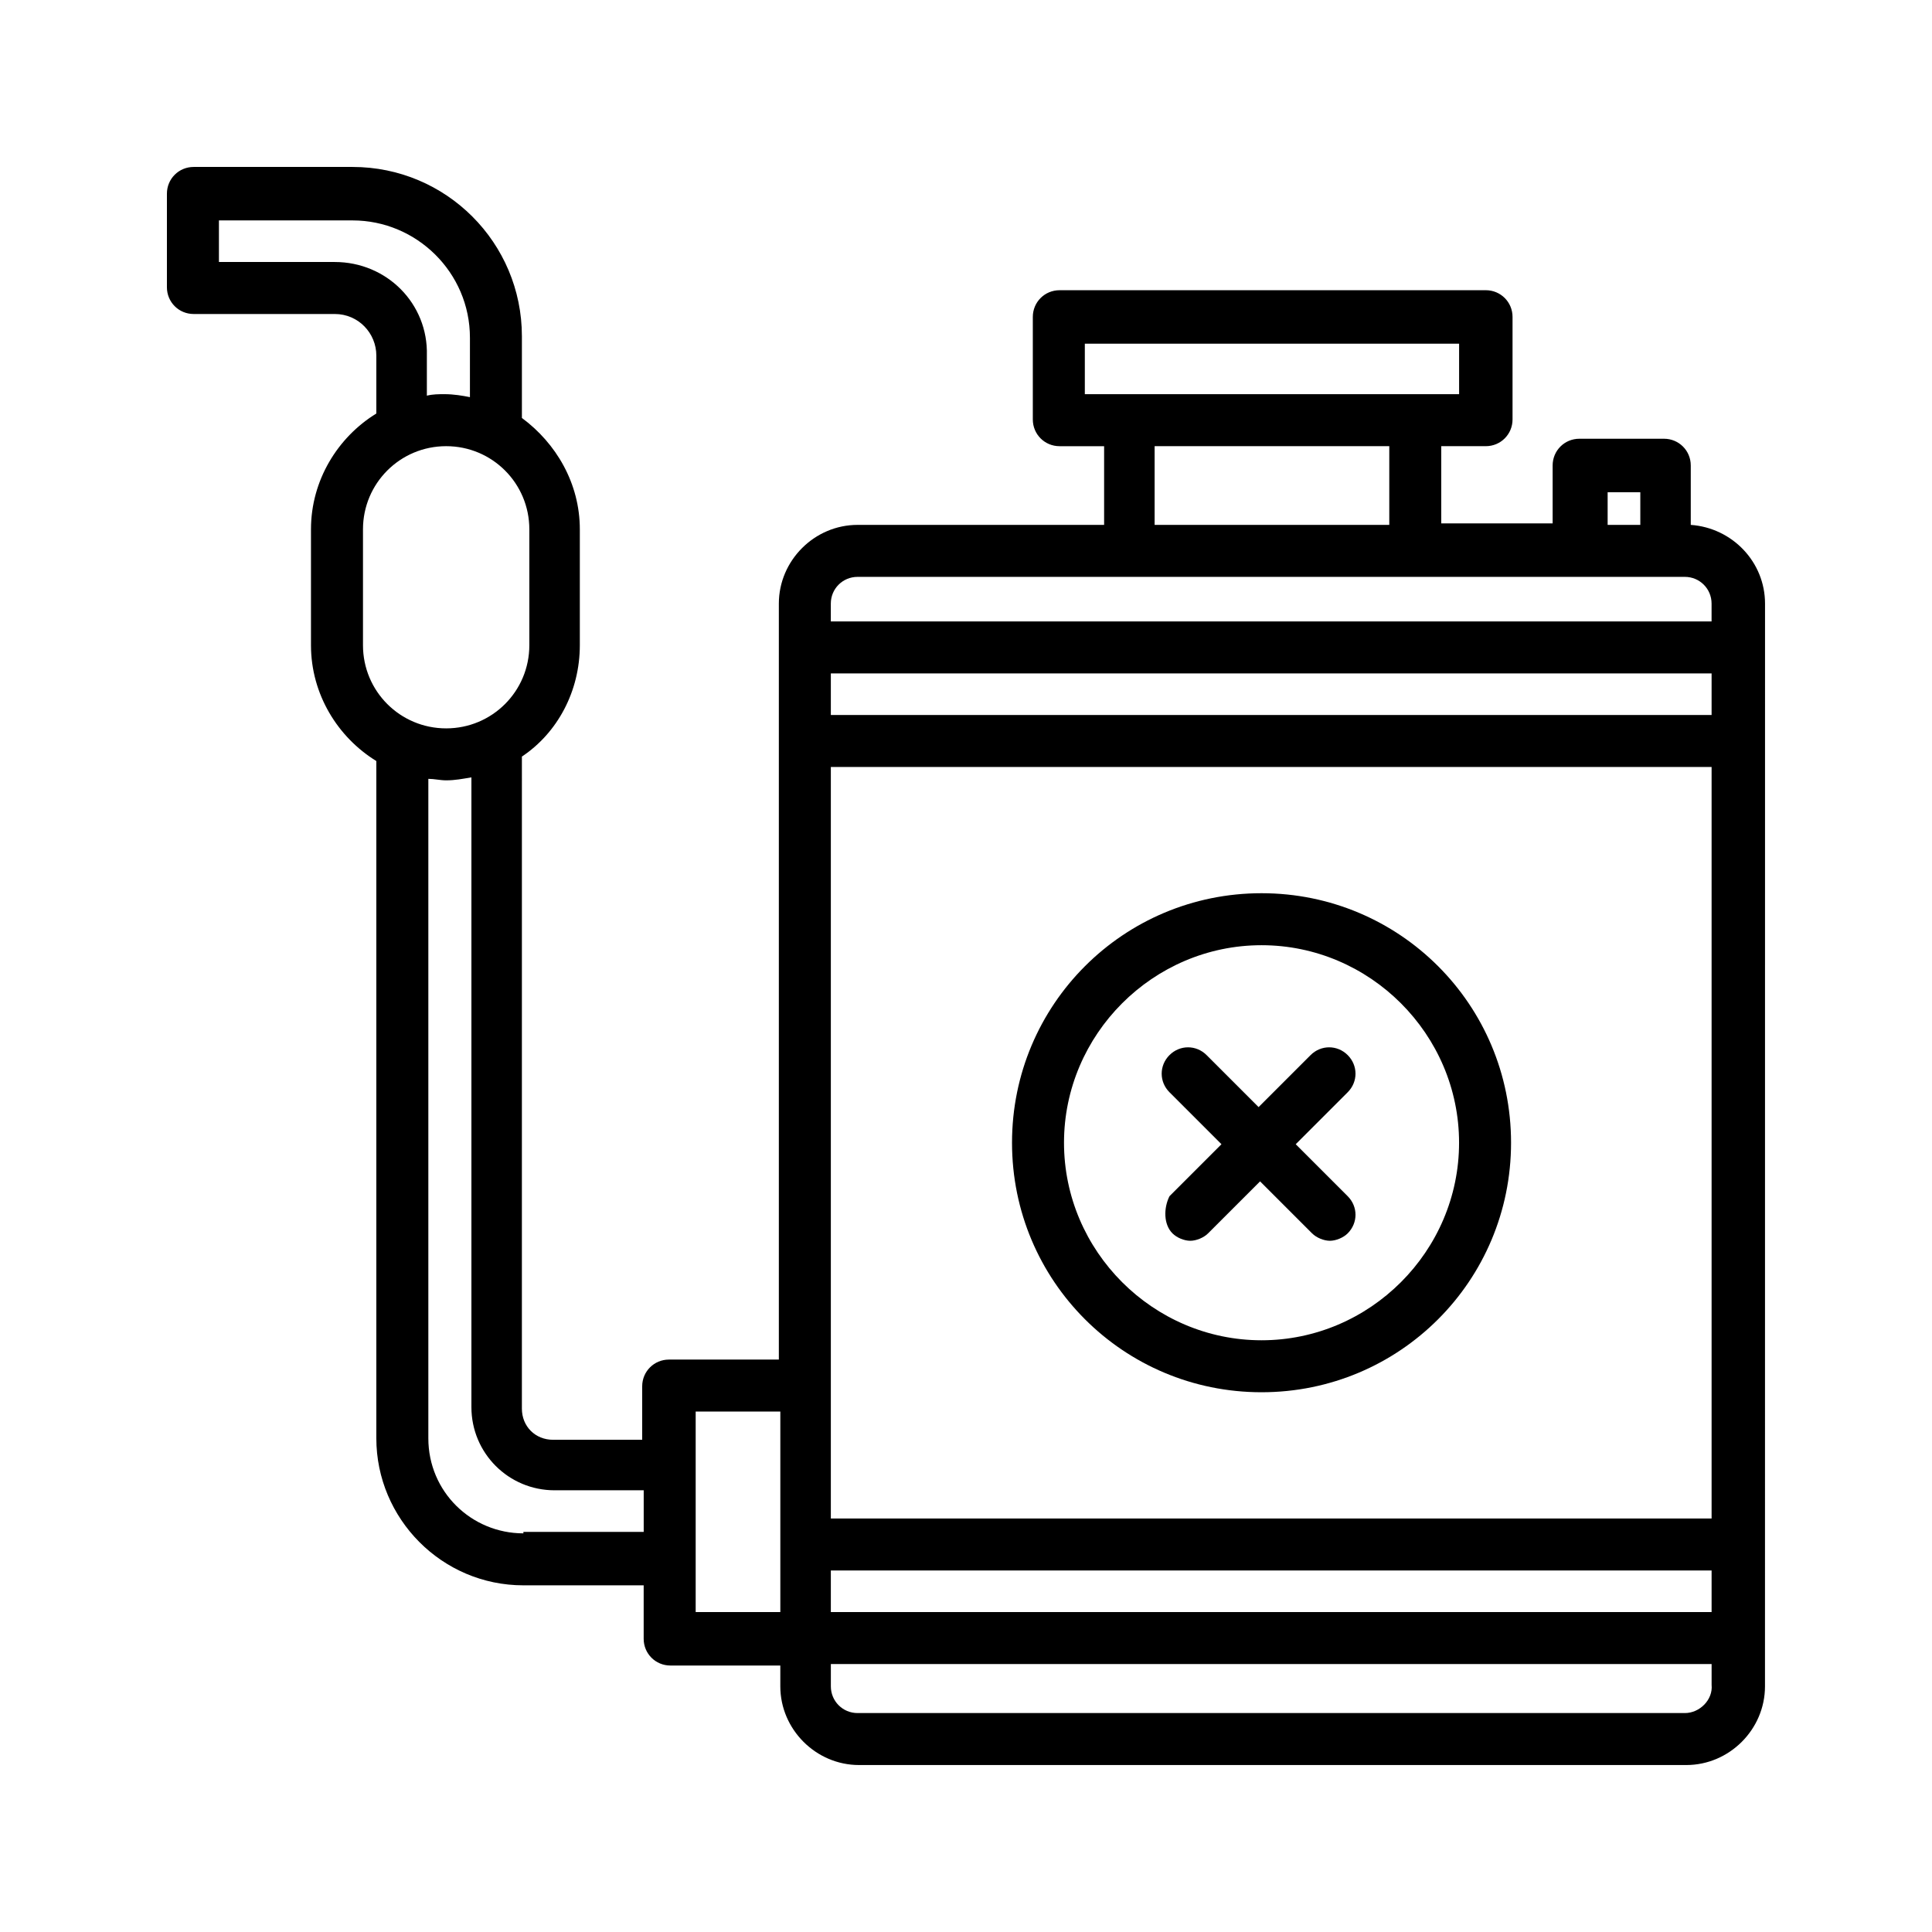 <?xml version="1.0" encoding="UTF-8"?>
<!-- Uploaded to: ICON Repo, www.iconrepo.com, Generator: ICON Repo Mixer Tools -->
<svg fill="#000000" width="800px" height="800px" version="1.1" viewBox="144 144 512 512" xmlns="http://www.w3.org/2000/svg">
 <g>
  <path d="m592.07 283.1v-15.742c0-3.938-3.148-7.086-7.086-7.086h-22.434c-3.938 0-7.086 3.148-7.086 7.086v15.352h-29.52v-20.469h11.809c3.938 0 7.086-3.148 7.086-7.086v-27.16c0-3.938-3.148-7.086-7.086-7.086l-112.96 0.004c-3.938 0-7.086 3.148-7.086 7.086v27.16c0 3.938 3.148 7.086 7.086 7.086h11.809v20.859l-65.34-0.004c-11.414 0-20.859 9.445-20.859 20.859v200.34l-29.129 0.004c-3.938 0-7.086 3.148-7.086 7.086v14.168h-23.617c-4.723 0-8.266-3.543-8.266-8.266l0.004-172.79c9.445-6.297 15.352-17.32 15.352-29.52v-30.699c0-12.203-6.297-22.828-15.352-29.52v-21.648c0-24.797-20.074-44.871-44.871-44.871h-42.117c-3.938 0-7.086 3.148-7.086 7.086v24.797c0 3.938 3.148 7.086 7.086 7.086h37.391c6.297 0 11.02 5.117 11.02 11.02v15.352c-10.234 6.297-17.32 17.711-17.32 30.699v30.699c0 12.988 7.086 24.402 17.32 30.699v179.48c0 21.254 17.32 38.965 38.965 38.965h31.883v14.168c0 3.938 3.148 7.086 7.086 7.086h29.125v5.512c0 11.414 9.445 20.859 20.859 20.859h219.23c11.414 0 20.859-9.445 20.859-20.859l0.012-286.93c0-11.023-8.66-20.074-19.684-20.863zm-227.89 64.16h233.41v199.16l-233.41-0.004zm0-13.777v-11.02h233.41v11.02zm0 226.71h233.41v11.02h-233.41zm205.86-285.75h8.66v8.66h-8.66zm-138.55-39.363h99.188v13.383h-99.188zm18.496 27.16h62.188v20.859h-62.188zm-78.719 34.637h219.23c3.938 0 7.086 3.148 7.086 7.086v4.723h-233.41v-4.723c0-3.938 3.148-7.086 7.086-7.086zm-138.55-83.445h-30.699v-11.02h35.426c16.926 0 31.094 13.777 31.094 31.094v15.742c-1.969-0.395-4.328-0.789-6.691-0.789-1.574 0-3.148 0-4.723 0.395v-10.629c0.391-13.77-10.633-24.793-24.406-24.793zm7.477 70.852c0-12.203 9.84-22.043 22.043-22.043s22.043 9.84 22.043 22.043v30.699c0 12.203-9.84 22.043-22.043 22.043s-22.043-9.84-22.043-22.043zm42.512 266.07c-13.777 0-25.191-11.02-25.191-25.191v-174.76c1.574 0 3.148 0.395 4.723 0.395 2.363 0 4.328-0.395 6.691-0.789v166.89c0 12.203 9.84 22.043 22.043 22.043h23.617v11.02h-31.883zm45.656-32.277h22.434v53.137h-22.434zm262.14 79.902h-219.23c-3.938 0-7.086-3.148-7.086-7.086v-5.902h233.41v5.512c0.395 3.934-3.148 7.477-7.086 7.477z"/>
  <path d="m478.32 512.96c36.605 0 66.125-29.52 66.125-66.125 0-36.605-29.52-66.125-66.125-66.125s-66.125 29.52-66.125 66.125c0 36.605 29.52 66.125 66.125 66.125zm0-118.47c28.734 0 52.348 23.617 52.348 52.348 0 28.734-23.617 52.348-52.348 52.348-28.734 0-52.348-23.617-52.348-52.348 0-28.73 23.617-52.348 52.348-52.348z"/>
  <path d="m454.71 470.85c1.18 1.18 3.148 1.969 4.723 1.969 1.574 0 3.543-0.789 4.723-1.969l13.777-13.777 13.777 13.777c1.18 1.18 3.148 1.969 4.723 1.969 1.574 0 3.543-0.789 4.723-1.969 2.754-2.754 2.754-7.086 0-9.84l-13.777-13.777 13.777-13.777c2.754-2.754 2.754-7.086 0-9.84-2.754-2.754-7.086-2.754-9.84 0l-13.777 13.777-13.777-13.777c-2.754-2.754-7.086-2.754-9.84 0-2.754 2.754-2.754 7.086 0 9.84l13.777 13.777-13.777 13.777c-1.574 3.148-1.574 7.477 0.789 9.84z"/>
 </g>
</svg>
